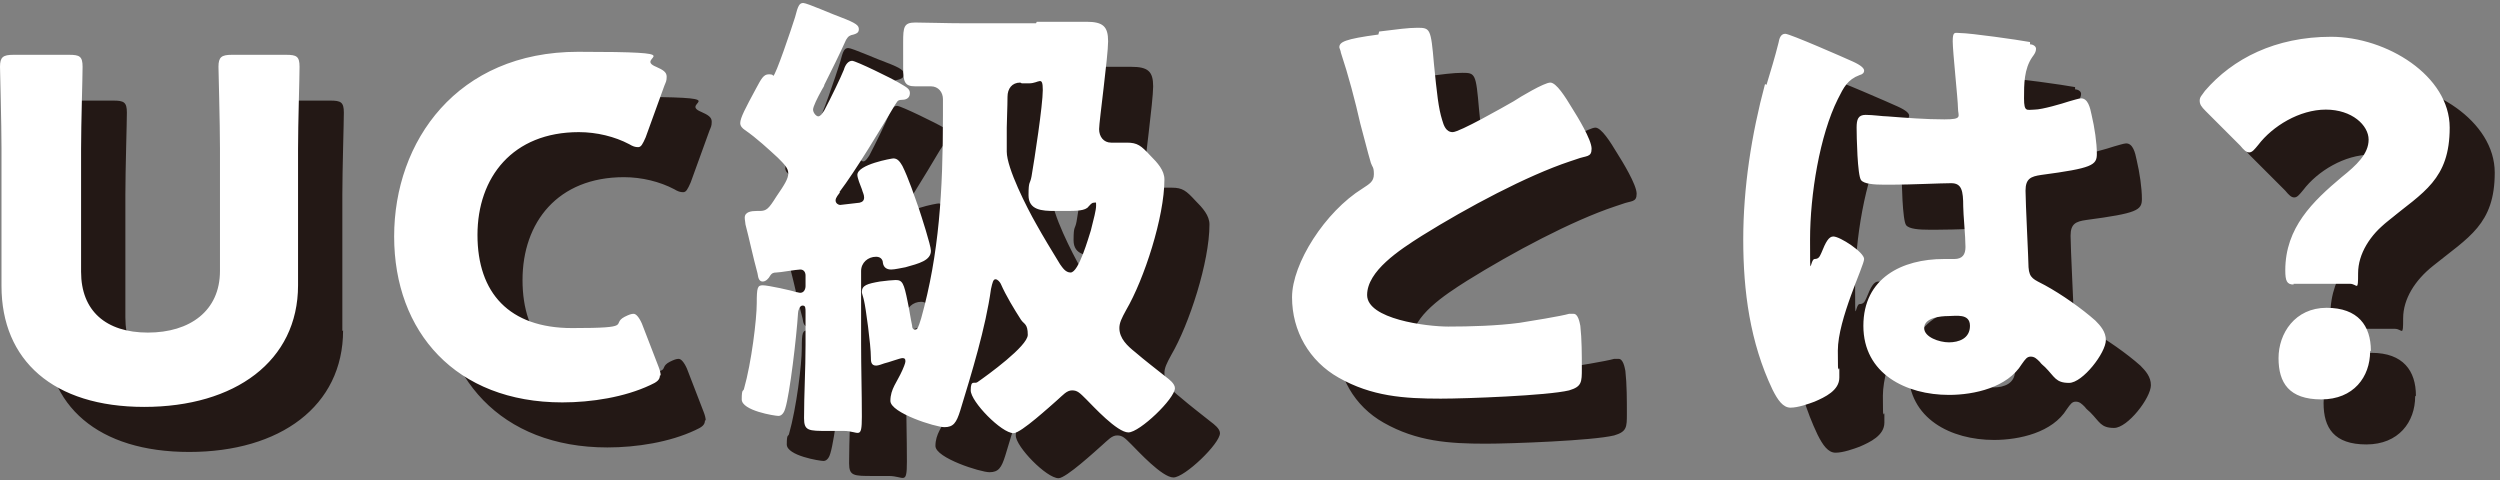 <svg xmlns="http://www.w3.org/2000/svg" data-name="レイヤー 1" viewBox="0 0 333 64"><rect x="0" y="0" width="333" height="64" fill="#808080" stroke="none"/><g fill="#231815"><path d="M45.7 44c0 10.1-8.4 16.2-20.5 16.2s-19.1-6.1-19.1-16V25.9c0-3.3-.2-10.5-.2-10.9 0-1.3.4-1.6 1.8-1.6h7.4c1.4 0 1.8.2 1.8 1.6s-.2 7.6-.2 10.9v16.4c0 5.2 3.3 8.1 8.9 8.1s9.6-2.9 9.6-8.2V25.9c0-3.3-.2-10.5-.2-10.9 0-1.3.4-1.6 1.8-1.6H44c1.4 0 1.8.2 1.8 1.6s-.2 7.6-.2 10.9v18.2ZM93.9 56c0 .6-.4.9-1.3 1.3-3.4 1.6-7.8 2.3-11.7 2.3-14.2 0-22.4-9.4-22.4-22.1S66.9 12.9 83 12.9s7.2.7 10.4 2c.9.4 1.4.7 1.4 1.3s-.1.7-.3 1.2L92 24.3c-.4.9-.6 1.3-1 1.3s-.7-.1-1.2-.4c-1.9-1-4.3-1.6-6.7-1.6-8.8 0-13.5 6-13.5 13.7s4.2 12.4 12.6 12.4 5.1-.5 7-1.5c.6-.3.9-.4 1.2-.4s.7.4 1.1 1.3l2.2 5.7c.2.5.3.9.3 1.2ZM117.9 31.6c-.2.3-.6.7-.6 1.1s.4.6.6.6l2.6-.3c.4-.1.6-.3.6-.7s-.2-.7-.3-1.1c-.2-.5-.6-1.5-.6-1.9 0-1.4 4.6-2.2 4.8-2.2.6 0 .9.5 1.2 1 .8 1.6 1.6 4 2.2 5.7.3.9 1.6 4.9 1.6 5.6 0 1.3-1.6 1.7-3.4 2.2-.6.1-1.4.3-1.9.3s-1-.2-1.1-.9c0-.3-.2-.8-.9-.8-1.1 0-2 .8-2 1.9v9.7c0 3.2.1 6.5.1 9.7s-.4 1.9-2.4 1.9h-2.1c-2.6 0-3.2 0-3.2-1.7 0-3.2.2-6.5.2-9.8v-4.3c0-.6 0-.9-.4-.9s-.6.7-.6 1c-.2 3.2-1.1 10.8-1.7 12.7-.1.4-.4 1-.9 1s-4.9-.7-4.9-2.2.2-1 .3-1.4c1-3.5 1.7-9.3 1.7-11.4s.1-2.4.8-2.4 3.9.7 4.4.9c.2 0 .4.1.6.1.5 0 .7-.5.7-.9v-1.4c0-.4-.2-.8-.7-.8s-2.7.4-3.2.4c-.4 0-.6.1-.8.4-.2.4-.6.8-1 .8s-.6-.3-.7-1.1c-.6-2.2-1.1-4.6-1.6-6.5 0-.2-.1-.6-.1-.9 0-.8.9-.9 1.6-.9h.4c.9 0 1.2-.3 2.2-1.9 1.1-1.6 1.6-2.4 1.6-3.1s-.5-1.2-1.4-2.1c-1.2-1.1-2.8-2.6-4.4-3.7-.3-.2-.6-.5-.6-.9 0-.7.7-2 2.1-4.6.7-1.3 1-1.9 1.7-1.9s.5.2.6.2c.3 0 2.4-6.2 2.9-7.8.4-1.6.6-1.9 1.1-1.9s4.1 1.6 5 1.9c2.1.8 2.4 1.1 2.4 1.6s-.4.6-.7.7c-.5.1-.7.2-1 .7-.9 2-1.9 4-2.9 6 0 .2-.2.4-.4.8-.5.9-1.1 2.1-1.1 2.5s.4.9.7.9.6-.5.8-.8c.9-1.7 2.2-4.4 2.6-5.4.2-.7.6-1.2 1.1-1.2s5.4 2.4 6.2 2.9c1 .6 1.5.8 1.5 1.4 0 .8-.7.9-1.1.9-.6 0-.6.3-.9.7-1.9 3.2-5.2 8.7-7.4 11.6Zm26.2-22.7h6.6c2.2 0 2.9.6 2.9 2.6s-1.2 10.7-1.2 11.7.6 1.8 1.6 1.8h2.1c1.4 0 1.9.4 3.1 1.7 1 1 1.9 2 1.9 3.2 0 5-2.7 13.3-5.1 17.4-.6 1.1-.9 1.7-.9 2.4 0 1.4 1.1 2.4 2.1 3.2 1.4 1.2 2.6 2.1 4.1 3.3.4.3 1.2.9 1.2 1.5 0 1.4-4.7 5.9-6.2 5.9s-4.7-3.5-5.6-4.4-1.2-1.2-1.9-1.2-1.2.6-2 1.3-4.8 4.4-5.8 4.4c-1.6 0-5.7-4.2-5.7-5.7s.5-.8.9-1.1c1.3-.9 6.7-4.8 6.7-6.3s-.5-1.4-.9-2c-.9-1.4-2-3.2-2.7-4.8-.1-.2-.4-.6-.7-.6s-.4.4-.6 1.3c-.7 5.1-2.6 11.3-4.1 16.2-.5 1.6-.9 2.2-2.1 2.2s-7.2-1.9-7.2-3.5.9-2.5 1.6-4.1c.4-.9.4-1.1.4-1.2 0-.3-.1-.4-.4-.4s-1.9.6-2.4.7c-.3.1-.8.3-1.1.3-.7 0-.7-.6-.7-1.1 0-1.7-.7-6.7-.9-7.5-.1-.5-.3-1-.3-1.2 0-.9.7-1.1 2.4-1.4.7-.1 1.8-.2 2.1-.2.9 0 1.1.4 1.6 2.9.2.9.4 2.3.6 3.2 0 .4.2.5.4.5.3 0 .4-.2.8-1.5 2.4-8.6 2.9-16.9 2.9-27.1v-2.1c0-.9-.6-1.7-1.6-1.7h-2.1c-1.4 0-1.6-.6-1.6-2.5v-3.4c0-2 .1-2.6 1.6-2.6s4.1.1 6.5.1h9.6Zm-2.2 8.1c-1.1 0-1.7.8-1.7 1.9 0 1.2-.1 3.4-.1 4.1v3.2c0 2.2 2.7 7.5 3.9 9.6 1 1.8 2.1 3.6 3.2 5.4.3.4.7 1.1 1.4 1.1 1.1 0 2.4-4.7 2.7-5.6.4-1.6.7-2.7.7-3.3s0-.4-.3-.4-.5.3-.7.5c-.4.6-1.7.6-3.1.6h-1.4c-1.7 0-3.5-.1-3.5-2.1s.2-1.4.4-2.5c.4-2.3 1.5-9.5 1.5-11.5s-.5-.9-1.8-.9h-1ZM189.7 10.2c2.4-.3 3.9-.5 5.1-.5 1.7 0 1.8.1 2.2 4.8.4 4 .6 5.9 1.1 7.5.2.7.5 1.6 1.4 1.6s6.7-3.3 8.1-4.1c.9-.6 4.1-2.5 4.9-2.5s2 1.9 2.9 3.4c.7 1.1 2.6 4.2 2.6 5.4s-.7.9-2 1.4l-.9.3c-5.7 1.9-13.6 6.1-19.7 9.9-3 1.9-7.3 4.7-7.3 7.9s7.9 4.2 10.8 4.2 6.5-.1 9.5-.5c1.3-.2 5.6-.9 6.6-1.2h.6c.6 0 .8 1.1.9 1.6.2 1.8.2 3.9.2 5.7s0 2.4-1.7 2.9c-2.9.7-13.7 1.1-17.1 1.1-4.9 0-9.2-.3-13.6-2.8-3.9-2.2-6.2-6.2-6.2-10.7s4.4-11.4 9.4-14.5c.9-.6 1.5-.9 1.5-1.9s-.2-.9-.4-1.5c-.5-1.7-.9-3.4-1.4-5.2-.7-3.1-1.6-6.5-2.6-9.5 0-.2-.2-.6-.2-.7 0-.7.7-1.1 5.2-1.7ZM241.3 17.3c.6-2 1.1-3.6 1.6-5.6.1-.6.3-1.2.9-1.2s7.9 3.2 9 3.7 1.5.9 1.5 1.2-.2.5-.6.6c-1.6.6-2.1 1.6-2.9 3.2-2.4 4.8-3.7 12.7-3.7 18.7s0 2.6.6 2.6.7-.4.9-.8c.6-1.5 1-2.2 1.6-2.2.9 0 4.1 2.1 4.1 3s-3.5 8-3.5 12.2.1 1.7.2 2.5v1.1c0 1.7-1.9 2.6-3.3 3.2-.8.3-2.2.8-3.2.8s-1.7-1-2.4-2.4c-3-6.3-3.9-13.1-3.9-20s1.1-14 2.9-20.7Zm35.1-5.4c.3 0 .8.2.8.6s-.2.7-.5 1.1c-1.1 1.6-1.1 3.6-1.1 5.5s.4 1.5 1.4 1.5 3.7-.8 4.6-1.1c.4-.1 1.3-.4 1.6-.4.9 0 1.2 1.2 1.4 2.2.4 1.7.7 3.7.7 5.2s-.6 1.9-7.4 2.8c-1.4.2-2.1.5-2.1 2.1s.4 9.3.4 10.2c.1 1.5.7 1.6 2.2 2.4 2.2 1.2 4.9 3.1 6.7 4.7.7.7 1.4 1.5 1.4 2.6 0 1.7-3.1 5.7-4.9 5.7s-1.9-.8-3.2-2.1c-.2-.2-.5-.4-.7-.7-.4-.4-.7-.7-1.2-.7s-.7.3-1.2 1c-1.9 3.1-6.3 4.1-9.7 4.1-5.7 0-11.4-2.8-11.4-9.2s5.2-8.9 10.7-8.9h1.4c1.1 0 1.5-.6 1.5-1.6 0-1.4-.3-4.4-.3-5.4 0-2.1-.2-3.1-1.6-3.1s-5.4.2-8 .2h-.9c-1.4 0-2.7-.1-3.1-.6-.5-.6-.6-5.9-.6-7s.2-1.7 1.2-1.7 2.3.2 2.9.2c2.6.2 5.1.4 7.6.4s1.8-.4 1.8-1.5-.7-7.5-.7-8.9.3-1.1 1-1.1c1.3 0 7.7.9 9.3 1.2Zm-14.1 37.8c0 1.2 2 1.9 3.3 1.9s2.8-.5 2.8-2.2-1.9-1.3-2.9-1.3-3.2.2-3.2 1.6ZM311.5 43.9c-.9 0-1.1-.5-1.1-1.9 0-5.7 3.7-9.2 7.5-12.4 2-1.6 3.6-3.1 3.6-5s-2.2-4-5.7-4-7.1 2.2-9 4.7c-.5.6-.8 1-1.2 1s-.7-.3-1.2-.9l-4.6-4.6c-.6-.6-.8-.9-.8-1.4s.3-.7.7-1.3c3.7-4.3 9.4-7.2 16.8-7.2s15.8 5.2 15.8 12.1-3.5 8.6-8.2 12.4c-2.4 1.9-4 4.4-4 7s-.1 1.4-1.1 1.4h-7.5Zm10.2 8.9c0 3.4-2.2 6.4-6.5 6.4s-5.7-2.2-5.7-5.5 2.2-6.7 6.4-6.7 5.9 2.4 5.9 5.7Z"/></g><g fill="#fff"><path d="M39.7 38c0 10.1-8.4 16.2-20.5 16.2S.2 48 .2 38.1V19.8C.2 16.5 0 9.3 0 8.9c0-1.3.4-1.6 1.8-1.6h7.4c1.4 0 1.8.2 1.8 1.6s-.2 7.6-.2 10.9v16.4c0 5.2 3.3 8.1 8.9 8.1s9.6-2.9 9.6-8.2V19.8c0-3.3-.2-10.5-.2-10.9 0-1.3.4-1.6 1.8-1.6h7.2c1.4 0 1.8.2 1.8 1.6s-.2 7.6-.2 10.9V38ZM87.9 50c0 .6-.4.9-1.3 1.3-3.4 1.6-7.8 2.3-11.7 2.3-14.2 0-22.4-9.4-22.4-22.1S60.9 6.9 77 6.9s7.2.7 10.4 2c.9.4 1.4.7 1.4 1.3s-.1.7-.3 1.2L86 18.3c-.4.9-.6 1.3-1 1.3s-.7-.1-1.2-.4c-1.9-1-4.3-1.6-6.7-1.6-8.8 0-13.5 6-13.5 13.7s4.2 12.4 12.6 12.4 5.1-.5 7-1.5c.6-.3.9-.4 1.2-.4s.7.4 1.1 1.3l2.2 5.7c.2.5.3.9.3 1.2ZM111.9 25.6c-.2.3-.6.7-.6 1.1s.4.6.6.6l2.6-.3c.4-.1.6-.3.6-.7s-.2-.7-.3-1.1c-.2-.5-.6-1.5-.6-1.9 0-1.4 4.6-2.2 4.8-2.2.6 0 .9.5 1.2 1 .8 1.6 1.6 4 2.2 5.7.3.9 1.6 4.9 1.6 5.6 0 1.3-1.6 1.7-3.4 2.2-.6.1-1.4.3-1.9.3s-1-.2-1.1-.9c0-.3-.2-.8-.9-.8-1.1 0-2 .8-2 1.9v9.7c0 3.2.1 6.5.1 9.7s-.4 1.9-2.4 1.9h-2.1c-2.6 0-3.2 0-3.2-1.7 0-3.2.2-6.5.2-9.8v-4.3c0-.6 0-.9-.4-.9s-.6.7-.6 1c-.2 3.2-1.1 10.8-1.7 12.7-.1.4-.4 1-.9 1s-4.9-.7-4.9-2.2.2-1 .3-1.4c1-3.5 1.7-9.3 1.7-11.4s.1-2.4.8-2.4 3.9.7 4.4.9c.2 0 .4.1.6.1.5 0 .7-.5.7-.9v-1.4c0-.4-.2-.8-.7-.8s-2.7.4-3.2.4c-.4 0-.6.1-.8.4-.2.4-.6.8-1 .8s-.6-.3-.7-1.1c-.6-2.2-1.1-4.6-1.6-6.5 0-.2-.1-.6-.1-.9 0-.8.9-.9 1.6-.9h.4c.9 0 1.2-.3 2.2-1.9 1.1-1.6 1.6-2.4 1.6-3.1s-.5-1.2-1.4-2.1c-1.2-1.1-2.8-2.6-4.4-3.7-.3-.2-.6-.5-.6-.9 0-.7.7-2 2.1-4.6.7-1.3 1-1.9 1.7-1.9s.5.2.6.2c.3 0 2.4-6.2 2.9-7.8.4-1.6.6-1.9 1.1-1.9s4.1 1.6 5 1.9c2.1.8 2.4 1.1 2.4 1.6s-.4.6-.7.7c-.5.1-.7.2-1 .7-.9 2-1.9 4-2.9 6 0 .2-.2.4-.4.8-.5.9-1.1 2.1-1.1 2.5s.4.9.7.9.6-.5.8-.8c.9-1.7 2.2-4.4 2.6-5.4.2-.7.6-1.2 1.1-1.2s5.4 2.4 6.2 2.9c1 .6 1.5.8 1.5 1.4 0 .8-.7.9-1.1.9-.6 0-.6.3-.9.7-1.9 3.2-5.2 8.7-7.4 11.6Zm26.2-22.7h6.6c2.2 0 2.9.6 2.9 2.6s-1.2 10.7-1.2 11.7.6 1.8 1.6 1.8h2.1c1.4 0 1.9.4 3.1 1.7 1 1 1.9 2 1.9 3.2 0 5-2.7 13.3-5.1 17.4-.6 1.1-.9 1.7-.9 2.4 0 1.4 1.1 2.4 2.1 3.2 1.4 1.2 2.6 2.1 4.1 3.3.4.3 1.2.9 1.2 1.5 0 1.4-4.7 5.9-6.2 5.9s-4.7-3.5-5.6-4.4-1.2-1.2-1.9-1.2-1.2.6-2 1.3-4.8 4.4-5.8 4.4c-1.6 0-5.7-4.2-5.7-5.7s.5-.8.9-1.1c1.3-.9 6.7-4.8 6.7-6.3s-.5-1.4-.9-2c-.9-1.4-2-3.2-2.7-4.8-.1-.2-.4-.6-.7-.6s-.4.4-.6 1.3c-.7 5.1-2.6 11.3-4.1 16.2-.5 1.6-.9 2.2-2.1 2.2s-7.2-1.9-7.2-3.5.9-2.5 1.6-4.1c.4-.9.4-1.1.4-1.2 0-.3-.1-.4-.4-.4s-1.9.6-2.4.7c-.3.1-.8.3-1.1.3-.7 0-.7-.6-.7-1.1 0-1.7-.7-6.7-.9-7.5-.1-.5-.3-1-.3-1.2 0-.9.7-1.1 2.4-1.4.7-.1 1.8-.2 2.1-.2.9 0 1.1.4 1.6 2.9.2.9.4 2.3.6 3.2 0 .4.2.5.4.5.3 0 .4-.2.8-1.5 2.4-8.6 2.9-16.9 2.9-27.1v-2.1c0-.9-.6-1.7-1.6-1.7h-2.1c-1.4 0-1.6-.6-1.6-2.5V5.6c0-2 .1-2.6 1.6-2.6s4.1.1 6.5.1h9.6Zm-2.2 8.1c-1.1 0-1.7.8-1.7 1.9 0 1.2-.1 3.4-.1 4.1v3.2c0 2.2 2.7 7.5 3.9 9.6 1 1.8 2.1 3.6 3.2 5.4.3.4.7 1.1 1.4 1.1 1.1 0 2.4-4.7 2.7-5.6.4-1.6.7-2.7.7-3.3s0-.4-.3-.4-.5.3-.7.5c-.4.6-1.7.6-3.1.6h-1.4c-1.7 0-3.5-.1-3.5-2.1s.2-1.4.4-2.5c.4-2.3 1.5-9.5 1.5-11.5s-.5-.9-1.8-.9h-1ZM183.7 4.2c2.4-.3 3.9-.5 5.1-.5 1.7 0 1.8.1 2.2 4.8.4 4 .6 5.9 1.1 7.5.2.7.5 1.6 1.4 1.6s6.7-3.3 8.1-4.1c.9-.6 4.1-2.5 4.9-2.5s2 1.9 2.9 3.4c.7 1.1 2.6 4.2 2.6 5.4s-.7.9-2 1.4l-.9.3c-5.7 1.9-13.6 6.1-19.7 9.9-3 1.9-7.3 4.7-7.3 7.9s7.9 4.2 10.8 4.2 6.5-.1 9.5-.5c1.3-.2 5.6-.9 6.6-1.2h.6c.6 0 .8 1.1.9 1.6.2 1.8.2 3.9.2 5.7s0 2.4-1.7 2.9c-2.9.7-13.7 1.1-17.1 1.1-4.9 0-9.2-.3-13.6-2.8-3.9-2.2-6.2-6.2-6.2-10.7s4.4-11.4 9.4-14.5c.9-.6 1.5-.9 1.5-1.9s-.2-.9-.4-1.5c-.5-1.7-.9-3.4-1.4-5.2-.7-3.1-1.6-6.5-2.6-9.5 0-.2-.2-.6-.2-.7 0-.7.7-1.1 5.2-1.7ZM235.3 11.3c.6-2 1.1-3.6 1.6-5.6.1-.6.3-1.2.9-1.2s7.9 3.2 9 3.7 1.5.9 1.5 1.2-.2.5-.6.6c-1.6.6-2.1 1.6-2.9 3.2-2.4 4.8-3.7 12.7-3.7 18.7s0 2.6.6 2.6.7-.4.9-.8c.6-1.5 1-2.2 1.6-2.2.9 0 4.1 2.1 4.1 3s-3.5 8-3.5 12.2.1 1.7.2 2.5v1.1c0 1.7-1.9 2.6-3.3 3.2-.8.3-2.2.8-3.2.8s-1.7-1-2.4-2.4c-3-6.3-3.9-13.1-3.9-20s1.1-14 2.9-20.7Zm35.1-5.4c.3 0 .8.2.8.6s-.2.7-.5 1.1c-1.1 1.6-1.1 3.6-1.1 5.5s.4 1.5 1.4 1.5 3.7-.8 4.6-1.1c.4-.1 1.3-.4 1.6-.4.9 0 1.2 1.2 1.4 2.2.4 1.7.7 3.7.7 5.2s-.6 1.9-7.4 2.8c-1.4.2-2.1.5-2.1 2.1s.4 9.3.4 10.2c.1 1.5.7 1.6 2.2 2.4 2.2 1.2 4.9 3.1 6.7 4.7.7.7 1.4 1.5 1.4 2.6 0 1.7-3.1 5.7-4.9 5.7s-1.9-.8-3.2-2.1c-.2-.2-.5-.4-.7-.7-.4-.4-.7-.7-1.2-.7s-.7.3-1.2 1c-1.9 3.1-6.3 4.1-9.7 4.1-5.7 0-11.4-2.8-11.4-9.2s5.2-8.9 10.7-8.9h1.4c1.1 0 1.5-.6 1.5-1.6 0-1.4-.3-4.4-.3-5.4 0-2.1-.2-3.1-1.6-3.1s-5.4.2-8 .2h-.9c-1.4 0-2.7-.1-3.1-.6-.5-.6-.6-5.9-.6-7s.2-1.7 1.2-1.7 2.3.2 2.9.2c2.6.2 5.1.4 7.6.4s1.8-.4 1.8-1.5-.7-7.5-.7-8.9.3-1.1 1-1.1c1.3 0 7.7.9 9.3 1.2Zm-14.1 37.8c0 1.2 2 1.9 3.3 1.9s2.8-.5 2.8-2.2-1.9-1.3-2.9-1.3-3.2.2-3.2 1.6ZM305.5 37.9c-.9 0-1.1-.5-1.1-1.9 0-5.7 3.7-9.2 7.5-12.4 2-1.6 3.6-3.1 3.6-5s-2.2-4-5.7-4-7.1 2.2-9 4.7c-.5.6-.8 1-1.2 1s-.7-.3-1.2-.9l-4.6-4.6c-.6-.6-.8-.9-.8-1.4s.3-.7.7-1.3c3.7-4.3 9.4-7.2 16.8-7.2s15.8 5.2 15.8 12.1-3.5 8.6-8.2 12.4c-2.4 1.9-4 4.4-4 7s-.1 1.4-1.1 1.4h-7.5Zm10.2 8.9c0 3.4-2.2 6.4-6.5 6.4s-5.7-2.2-5.7-5.5 2.2-6.7 6.4-6.7 5.9 2.4 5.9 5.7Z"/></g></svg>